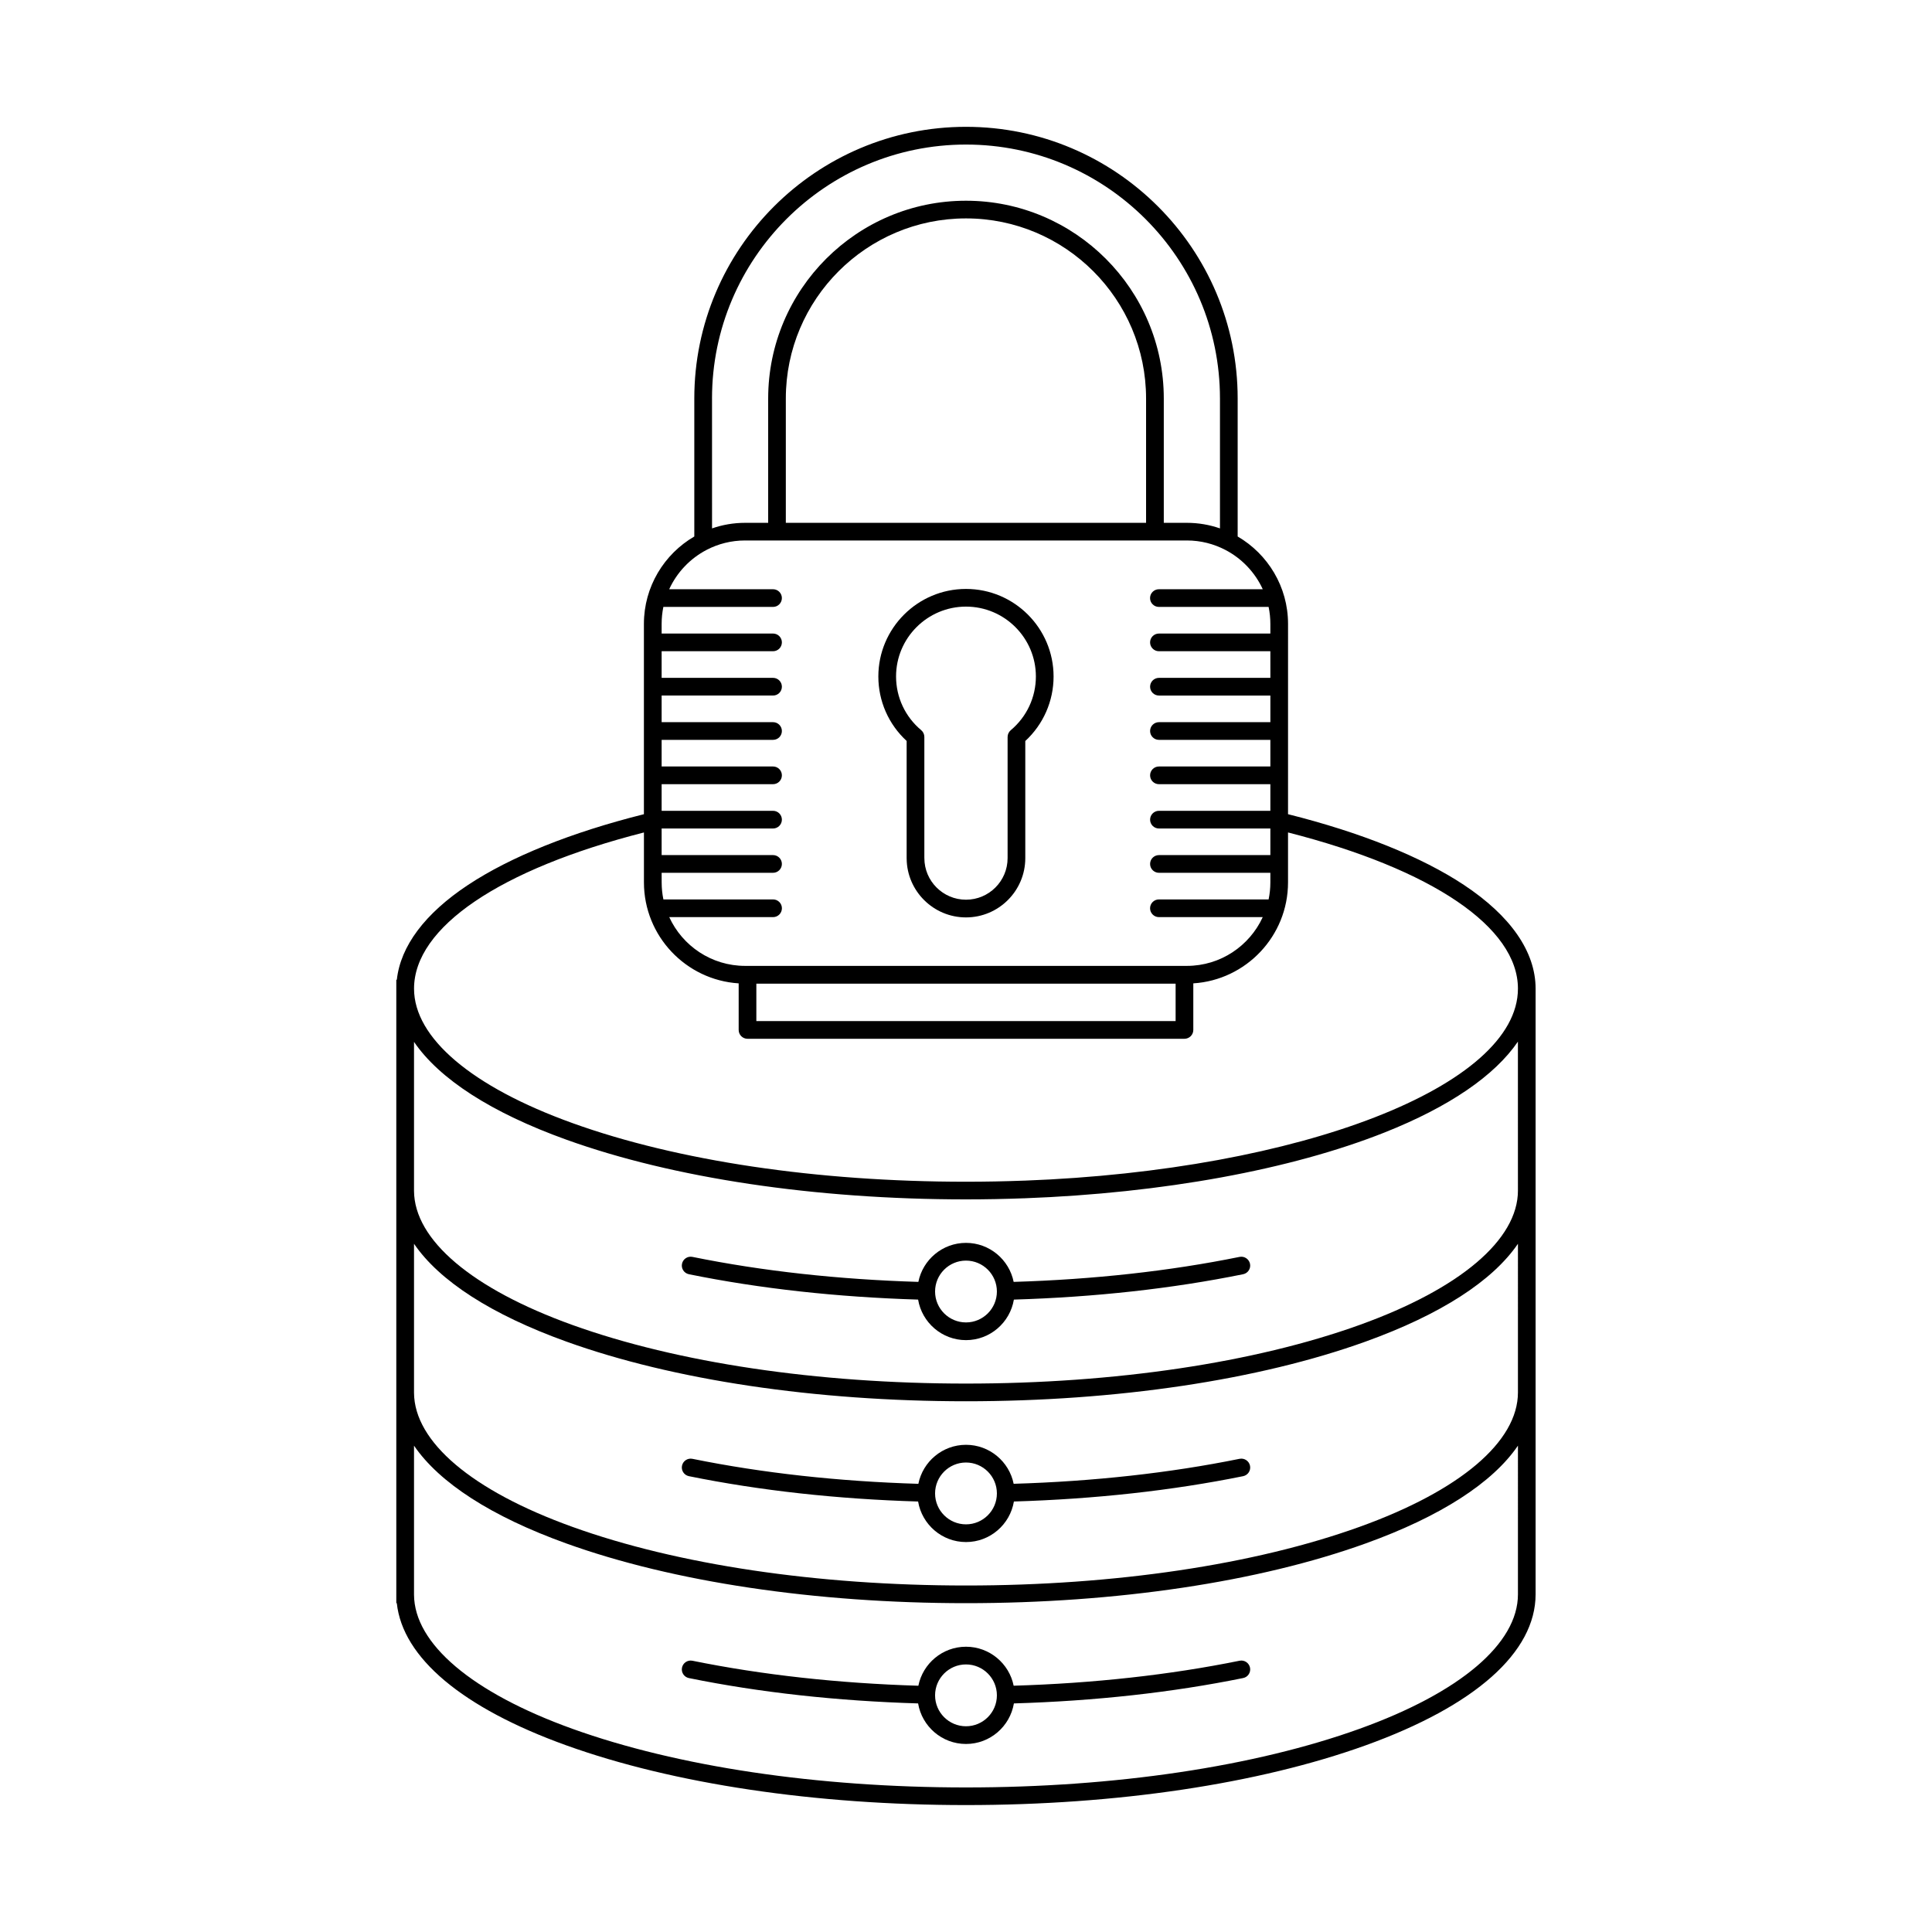 <?xml version="1.0" encoding="UTF-8"?>
<!-- Uploaded to: ICON Repo, www.iconrepo.com, Generator: ICON Repo Mixer Tools -->
<svg fill="#000000" width="800px" height="800px" version="1.1" viewBox="144 144 512 512" xmlns="http://www.w3.org/2000/svg">
 <g>
  <path d="m472.5 530.6c-18.555 3.769-38.691 5.984-59.871 6.621-1.184-5.883-6.402-10.332-12.629-10.332-6.231 0-11.441 4.449-12.625 10.34-21.191-0.641-41.328-2.856-59.871-6.625-1.273-0.258-2.508 0.562-2.766 1.832-0.258 1.266 0.562 2.504 1.832 2.766 18.828 3.82 39.258 6.07 60.738 6.715 1.023 6.086 6.316 10.742 12.695 10.742 6.375 0 11.664-4.656 12.691-10.746 21.473-0.645 41.902-2.891 60.746-6.711 1.27-0.262 2.09-1.5 1.828-2.769-0.266-1.273-1.5-2.09-2.769-1.832zm-72.504 17.367c-4.519 0-8.191-3.672-8.191-8.191 0-4.516 3.672-8.195 8.191-8.195 4.516 0 8.191 3.68 8.191 8.195s-3.672 8.191-8.191 8.191z"/>
  <path d="m550.95 405.93c-0.031-9.723-6.606-19.199-19.004-27.418-11.262-7.457-27.355-13.914-46.605-18.742l0.004-50.422c0-9.879-5.375-18.52-13.352-23.172v-36.578c0-39.695-32.301-71.988-72-71.988-39.699 0-71.996 32.293-71.996 71.988v36.578c-7.977 4.648-13.355 13.289-13.355 23.172v50.426c-19.246 4.82-35.336 11.285-46.598 18.738-11.441 7.57-17.906 16.219-18.879 25.137h-0.141v55.824c0 0.016-0.004 0.02-0.004 0.035 0 0.039 0.004 0.074 0.004 0.109v53.352c0 0.016-0.004 0.023-0.004 0.035 0 0.039 0.004 0.082 0.004 0.109v53.363c0 0.012-0.004 0.02-0.004 0.035 0 0.039 0.004 0.074 0.004 0.109v2.227h0.133c1.547 14.461 17.355 27.773 44.941 37.699 28.32 10.191 65.918 15.816 105.89 15.816 39.961 0 77.566-5.617 105.89-15.816 29.07-10.465 45.074-24.688 45.074-40.043v-160.53c0.016-0.008 0.004-0.027 0.004-0.047zm-218.26-156.32c0-37.109 30.191-67.301 67.305-67.301 37.117 0 67.309 30.188 67.309 67.301v34.422c-2.75-0.953-5.699-1.477-8.766-1.477h-6.121v-32.938c0-28.902-23.52-52.422-52.422-52.422s-52.422 23.512-52.422 52.422v32.938h-6.109c-3.066 0-6.016 0.523-8.766 1.477l-0.004-34.422zm115.03 0v32.938h-95.469v-32.938c0-26.32 21.41-47.73 47.734-47.73 26.324-0.004 47.734 21.41 47.734 47.73zm-128.38 125.69h29.523c1.293 0 2.344-1.047 2.344-2.344 0-1.293-1.047-2.348-2.344-2.348h-29.523v-7.047h29.523c1.293 0 2.344-1.047 2.344-2.344 0-1.293-1.047-2.344-2.344-2.344h-29.523v-7.055h29.523c1.293 0 2.344-1.047 2.344-2.344 0-1.293-1.047-2.348-2.344-2.348h-29.523v-7.055h29.523c1.293 0 2.344-1.047 2.344-2.344 0-1.293-1.047-2.344-2.344-2.344h-29.523v-7.055h29.523c1.293 0 2.344-1.047 2.344-2.344 0-1.293-1.047-2.344-2.344-2.344h-29.523v-7.055h29.523c1.293 0 2.344-1.047 2.344-2.344 0-1.293-1.047-2.344-2.344-2.344h-29.523v-2.551c0-1.543 0.16-3.047 0.457-4.504h29.066c1.293 0 2.344-1.047 2.344-2.344 0-1.293-1.047-2.344-2.344-2.344h-27.52c2.051-4.473 5.551-8.148 9.898-10.418 0.031-0.012 0.055-0.031 0.086-0.047 3.039-1.57 6.481-2.457 10.121-2.457h8.449 0.004 0.012 108.62c3.664 0 7.109 0.898 10.156 2.481 0.016 0.004 0.031 0.016 0.047 0.02 4.352 2.273 7.859 5.949 9.91 10.422h-27.523c-1.293 0-2.348 1.047-2.348 2.344 0 1.293 1.055 2.344 2.348 2.344h29.07c0.309 1.457 0.465 2.957 0.465 4.504v2.551h-29.527c-1.293 0-2.348 1.047-2.348 2.344 0 1.293 1.055 2.344 2.348 2.344h29.527l0.004 7.055h-29.527c-1.293 0-2.348 1.047-2.348 2.344 0 1.293 1.055 2.344 2.348 2.344h29.527v7.055h-29.527c-1.293 0-2.348 1.047-2.348 2.344 0 1.293 1.055 2.344 2.348 2.344h29.523v7.055h-29.523c-1.293 0-2.348 1.047-2.348 2.348 0 1.293 1.055 2.344 2.348 2.344h29.523v7.055h-29.523c-1.293 0-2.348 1.047-2.348 2.344 0 1.293 1.055 2.344 2.348 2.344h29.523v7.047h-29.523c-1.293 0-2.348 1.047-2.348 2.348 0 1.293 1.055 2.344 2.348 2.344h29.523v2.551c0 1.547-0.16 3.047-0.465 4.504h-29.066c-1.293 0-2.348 1.047-2.348 2.344 0 1.293 1.055 2.348 2.348 2.348h27.512c-3.492 7.617-11.191 12.922-20.105 12.922h-117.07c-8.922 0-16.617-5.309-20.105-12.922h27.512c1.293 0 2.344-1.047 2.344-2.348 0-1.293-1.047-2.344-2.344-2.344h-29.066c-0.301-1.457-0.457-2.961-0.457-4.504zm136.21 29.379v9.922h-111.11v-9.922zm-140.9-40.07v13.238c0 14.207 11.117 25.871 25.105 26.754v12.344c0 1.293 1.047 2.344 2.344 2.344h115.79c1.293 0 2.348-1.047 2.348-2.344v-12.344c13.984-0.883 25.102-12.539 25.102-26.754v-13.238c38.215 9.75 60.93 25.125 60.93 41.395 0 25.797-57.5 48.145-130.81 50.879h-0.051-0.09c-5.027 0.188-10.184 0.289-15.32 0.289-39.434 0-76.469-5.516-104.29-15.539-26.676-9.602-41.984-22.586-41.984-35.625 0.012-16.266 22.723-31.648 60.934-41.398zm231.62 201.91c0 13.043-15.301 26.031-41.984 35.633-27.816 10.016-64.859 15.539-104.29 15.539-39.434 0-76.473-5.523-104.3-15.539-26.609-9.582-41.898-22.531-41.977-35.535v-39.5c6.715 9.84 20.488 18.766 40.387 25.926 28.32 10.191 65.922 15.816 105.89 15.816 39.957 0 77.562-5.617 105.88-15.816 19.902-7.164 33.68-16.086 40.395-25.93zm0-53.512c0 13.043-15.301 26.027-41.984 35.629-27.816 10.02-64.859 15.539-104.29 15.539-39.434 0-76.473-5.516-104.3-15.539-26.609-9.578-41.898-22.523-41.977-35.535v-39.488c6.715 9.844 20.488 18.766 40.387 25.93 28.32 10.191 65.922 15.809 105.89 15.809 39.957 0 77.562-5.613 105.88-15.809 19.902-7.168 33.68-16.086 40.395-25.93zm0-53.504c0 13.039-15.301 26.023-41.984 35.629-27.816 10.012-64.859 15.531-104.29 15.531-39.434 0-76.473-5.523-104.3-15.531-26.609-9.578-41.898-22.523-41.977-35.527v-39.5c6.715 9.84 20.488 18.773 40.391 25.93 28.32 10.191 65.918 15.816 105.88 15.816 5.195 0 10.41-0.102 15.41-0.293h0.133c36.621-1.367 70.5-7.559 95.41-17.445 17.16-6.812 29.188-15.078 35.32-24.07l0.004 39.461z"/>
  <path d="m472.5 584.11c-18.531 3.762-38.668 5.984-59.871 6.621-1.184-5.883-6.398-10.332-12.629-10.332-6.231 0-11.441 4.449-12.625 10.34-21.211-0.645-41.348-2.863-59.871-6.625-1.27-0.262-2.508 0.562-2.766 1.828-0.258 1.27 0.559 2.508 1.832 2.766 18.801 3.824 39.238 6.07 60.738 6.715 1.023 6.09 6.316 10.746 12.691 10.746 6.379 0 11.664-4.656 12.695-10.746 21.504-0.645 41.926-2.891 60.746-6.723 1.27-0.25 2.086-1.492 1.828-2.762-0.266-1.27-1.5-2.09-2.769-1.828zm-72.504 17.367c-4.519 0-8.191-3.672-8.191-8.191 0-4.519 3.672-8.195 8.191-8.195 4.516 0 8.191 3.672 8.191 8.195 0 4.516-3.672 8.191-8.191 8.191z"/>
  <path d="m472.5 477.09c-18.555 3.769-38.691 5.984-59.871 6.625-1.184-5.891-6.398-10.34-12.629-10.34-6.231 0-11.441 4.449-12.625 10.34-21.184-0.645-41.324-2.856-59.871-6.625-1.273-0.262-2.508 0.562-2.766 1.832s0.562 2.504 1.832 2.762c18.832 3.828 39.262 6.07 60.738 6.723 1.023 6.086 6.316 10.742 12.691 10.742 6.379 0 11.664-4.656 12.691-10.742 21.477-0.648 41.906-2.891 60.75-6.723 1.27-0.258 2.086-1.492 1.828-2.762-0.266-1.266-1.5-2.086-2.769-1.832zm-72.504 17.367c-4.519 0-8.191-3.672-8.191-8.191s3.672-8.191 8.191-8.191c4.516 0 8.191 3.672 8.191 8.191 0 4.516-3.672 8.191-8.191 8.191z"/>
  <path d="m384.27 340.36v31.051c0 0.055 0 0.105 0.004 0.16 0.086 8.59 7.109 15.551 15.723 15.551 8.664 0 15.715-7.047 15.715-15.707v-31.039c4.781-4.41 7.496-10.578 7.496-17.094 0-12.797-10.41-23.207-23.211-23.207-12.809 0-23.227 10.414-23.227 23.207 0 6.523 2.719 12.684 7.5 17.078zm15.73-35.602c10.211 0 18.52 8.309 18.52 18.52 0 5.496-2.422 10.691-6.664 14.238-0.523 0.449-0.832 1.102-0.832 1.793v32.102c0 6.074-4.941 11.02-11.023 11.02-6.086 0-11.035-4.941-11.035-11.02 0-0.051 0-0.102-0.004-0.145v-31.973c0-0.695-0.309-1.355-0.84-1.797-4.231-3.535-6.656-8.715-6.656-14.219-0.008-10.203 8.312-18.52 18.535-18.52z"/>
 </g>
</svg>